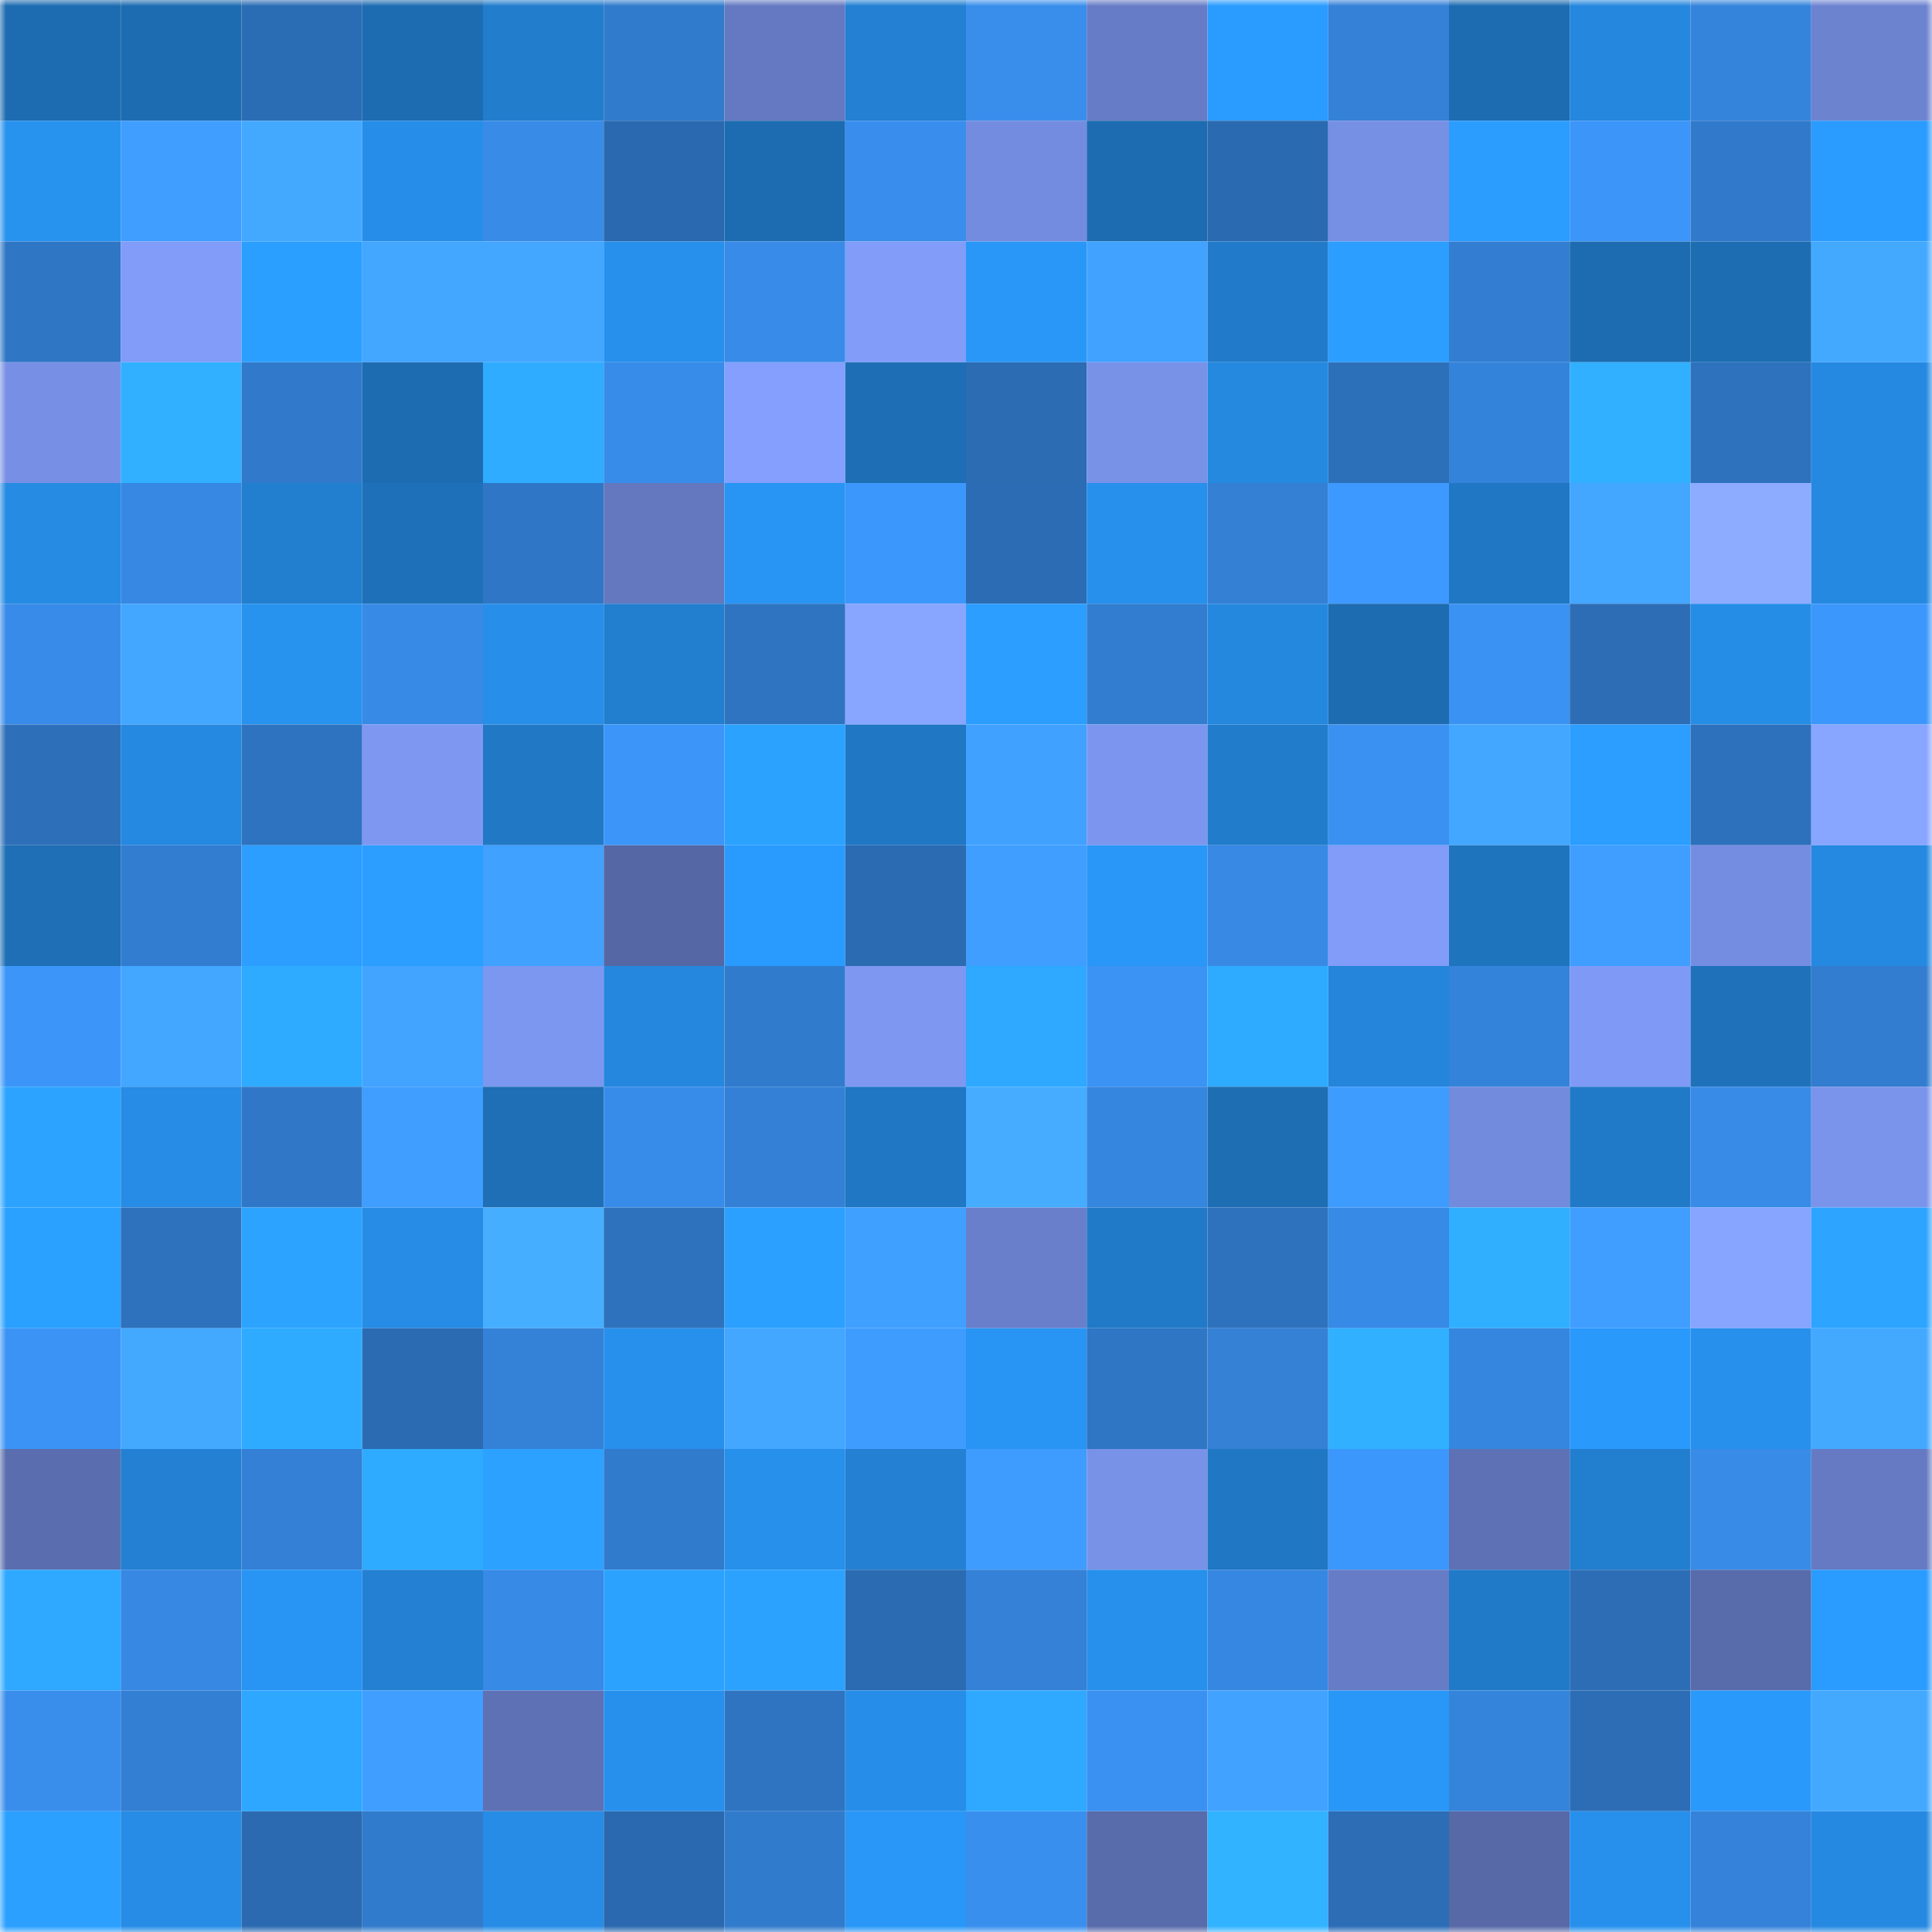 <svg viewBox="0 0 160 160" fill="none" role="img" xmlns="http://www.w3.org/2000/svg" width="240" height="240" name="ens%2Cromanreigns.eth"><mask id="598836004" mask-type="alpha" maskUnits="userSpaceOnUse" x="0" y="0" width="160" height="160"><rect width="160" height="160" fill="#FFFFFF"></rect></mask><g mask="url(#598836004)"><rect x="0" y="0" width="10" height="10" fill="#1d6cb1"></rect><rect x="10" y="0" width="10" height="10" fill="#1d6cb1"></rect><rect x="20" y="0" width="10" height="10" fill="#2b6db5"></rect><rect x="30" y="0" width="10" height="10" fill="#1d6cb1"></rect><rect x="40" y="0" width="10" height="10" fill="#227dcd"></rect><rect x="50" y="0" width="10" height="10" fill="#317bcc"></rect><rect x="60" y="0" width="10" height="10" fill="#6479c1"></rect><rect x="70" y="0" width="10" height="10" fill="#2380d2"></rect><rect x="80" y="0" width="10" height="10" fill="#398eec"></rect><rect x="90" y="0" width="10" height="10" fill="#667cc6"></rect><rect x="100" y="0" width="10" height="10" fill="#2a9bff"></rect><rect x="110" y="0" width="10" height="10" fill="#3481d7"></rect><rect x="120" y="0" width="10" height="10" fill="#1d6cb1"></rect><rect x="130" y="0" width="10" height="10" fill="#2587dd"></rect><rect x="140" y="0" width="10" height="10" fill="#3584dc"></rect><rect x="150" y="0" width="10" height="10" fill="#6c83d0"></rect><rect x="0" y="10" width="10" height="10" fill="#2892ef"></rect><rect x="10" y="10" width="10" height="10" fill="#3f9eff"></rect><rect x="20" y="10" width="10" height="10" fill="#43a9ff"></rect><rect x="30" y="10" width="10" height="10" fill="#268ee9"></rect><rect x="40" y="10" width="10" height="10" fill="#388be7"></rect><rect x="50" y="10" width="10" height="10" fill="#2a69af"></rect><rect x="60" y="10" width="10" height="10" fill="#1d6cb1"></rect><rect x="70" y="10" width="10" height="10" fill="#398eed"></rect><rect x="80" y="10" width="10" height="10" fill="#748cdf"></rect><rect x="90" y="10" width="10" height="10" fill="#1d6cb1"></rect><rect x="100" y="10" width="10" height="10" fill="#2a6ab0"></rect><rect x="110" y="10" width="10" height="10" fill="#7690e4"></rect><rect x="120" y="10" width="10" height="10" fill="#2a9dff"></rect><rect x="130" y="10" width="10" height="10" fill="#3c95f8"></rect><rect x="140" y="10" width="10" height="10" fill="#317acb"></rect><rect x="150" y="10" width="10" height="10" fill="#2a9bff"></rect><rect x="0" y="20" width="10" height="10" fill="#2f76c5"></rect><rect x="10" y="20" width="10" height="10" fill="#819cf9"></rect><rect x="20" y="20" width="10" height="10" fill="#2b9fff"></rect><rect x="30" y="20" width="10" height="10" fill="#43a6ff"></rect><rect x="40" y="20" width="10" height="10" fill="#43a6ff"></rect><rect x="50" y="20" width="10" height="10" fill="#2790ec"></rect><rect x="60" y="20" width="10" height="10" fill="#388be8"></rect><rect x="70" y="20" width="10" height="10" fill="#819cf9"></rect><rect x="80" y="20" width="10" height="10" fill="#2997f7"></rect><rect x="90" y="20" width="10" height="10" fill="#41a2ff"></rect><rect x="100" y="20" width="10" height="10" fill="#217bca"></rect><rect x="110" y="20" width="10" height="10" fill="#2b9eff"></rect><rect x="120" y="20" width="10" height="10" fill="#337ed2"></rect><rect x="130" y="20" width="10" height="10" fill="#1d6cb1"></rect><rect x="140" y="20" width="10" height="10" fill="#1d6db2"></rect><rect x="150" y="20" width="10" height="10" fill="#43a9ff"></rect><rect x="0" y="30" width="10" height="10" fill="#7790e5"></rect><rect x="10" y="30" width="10" height="10" fill="#30b0ff"></rect><rect x="20" y="30" width="10" height="10" fill="#317acb"></rect><rect x="30" y="30" width="10" height="10" fill="#1d6cb1"></rect><rect x="40" y="30" width="10" height="10" fill="#2facff"></rect><rect x="50" y="30" width="10" height="10" fill="#388ce9"></rect><rect x="60" y="30" width="10" height="10" fill="#849ffe"></rect><rect x="70" y="30" width="10" height="10" fill="#1e6eb5"></rect><rect x="80" y="30" width="10" height="10" fill="#2b6cb3"></rect><rect x="90" y="30" width="10" height="10" fill="#7892e8"></rect><rect x="100" y="30" width="10" height="10" fill="#2589e0"></rect><rect x="110" y="30" width="10" height="10" fill="#2d70ba"></rect><rect x="120" y="30" width="10" height="10" fill="#3483da"></rect><rect x="130" y="30" width="10" height="10" fill="#30b0ff"></rect><rect x="140" y="30" width="10" height="10" fill="#2e72be"></rect><rect x="150" y="30" width="10" height="10" fill="#2589e1"></rect><rect x="0" y="40" width="10" height="10" fill="#268be3"></rect><rect x="10" y="40" width="10" height="10" fill="#3688e2"></rect><rect x="20" y="40" width="10" height="10" fill="#227ece"></rect><rect x="30" y="40" width="10" height="10" fill="#1e71b8"></rect><rect x="40" y="40" width="10" height="10" fill="#2f77c6"></rect><rect x="50" y="40" width="10" height="10" fill="#6378bf"></rect><rect x="60" y="40" width="10" height="10" fill="#2895f4"></rect><rect x="70" y="40" width="10" height="10" fill="#3c97fc"></rect><rect x="80" y="40" width="10" height="10" fill="#2b6cb4"></rect><rect x="90" y="40" width="10" height="10" fill="#2790ec"></rect><rect x="100" y="40" width="10" height="10" fill="#3380d5"></rect><rect x="110" y="40" width="10" height="10" fill="#3d99ff"></rect><rect x="120" y="40" width="10" height="10" fill="#2077c3"></rect><rect x="130" y="40" width="10" height="10" fill="#43a6ff"></rect><rect x="140" y="40" width="10" height="10" fill="#8dabff"></rect><rect x="150" y="40" width="10" height="10" fill="#2589e1"></rect><rect x="0" y="50" width="10" height="10" fill="#388be8"></rect><rect x="10" y="50" width="10" height="10" fill="#43a6ff"></rect><rect x="20" y="50" width="10" height="10" fill="#2892ef"></rect><rect x="30" y="50" width="10" height="10" fill="#378ae6"></rect><rect x="40" y="50" width="10" height="10" fill="#278ee9"></rect><rect x="50" y="50" width="10" height="10" fill="#227ecf"></rect><rect x="60" y="50" width="10" height="10" fill="#2e74c1"></rect><rect x="70" y="50" width="10" height="10" fill="#88a5ff"></rect><rect x="80" y="50" width="10" height="10" fill="#2b9eff"></rect><rect x="90" y="50" width="10" height="10" fill="#327dd0"></rect><rect x="100" y="50" width="10" height="10" fill="#2588df"></rect><rect x="110" y="50" width="10" height="10" fill="#1d6cb1"></rect><rect x="120" y="50" width="10" height="10" fill="#3a92f2"></rect><rect x="130" y="50" width="10" height="10" fill="#2c6db6"></rect><rect x="140" y="50" width="10" height="10" fill="#268de7"></rect><rect x="150" y="50" width="10" height="10" fill="#3c97fc"></rect><rect x="0" y="60" width="10" height="10" fill="#2d6fb9"></rect><rect x="10" y="60" width="10" height="10" fill="#2589e1"></rect><rect x="20" y="60" width="10" height="10" fill="#2e73bf"></rect><rect x="30" y="60" width="10" height="10" fill="#7e98f2"></rect><rect x="40" y="60" width="10" height="10" fill="#2179c6"></rect><rect x="50" y="60" width="10" height="10" fill="#3c95f8"></rect><rect x="60" y="60" width="10" height="10" fill="#2ca2ff"></rect><rect x="70" y="60" width="10" height="10" fill="#2077c4"></rect><rect x="80" y="60" width="10" height="10" fill="#40a1ff"></rect><rect x="90" y="60" width="10" height="10" fill="#7c96ef"></rect><rect x="100" y="60" width="10" height="10" fill="#227ccc"></rect><rect x="110" y="60" width="10" height="10" fill="#3a91f1"></rect><rect x="120" y="60" width="10" height="10" fill="#43a6ff"></rect><rect x="130" y="60" width="10" height="10" fill="#2b9eff"></rect><rect x="140" y="60" width="10" height="10" fill="#2d70bb"></rect><rect x="150" y="60" width="10" height="10" fill="#88a5ff"></rect><rect x="0" y="70" width="10" height="10" fill="#1e6fb5"></rect><rect x="10" y="70" width="10" height="10" fill="#327dd0"></rect><rect x="20" y="70" width="10" height="10" fill="#2b9eff"></rect><rect x="30" y="70" width="10" height="10" fill="#2b9eff"></rect><rect x="40" y="70" width="10" height="10" fill="#40a1ff"></rect><rect x="50" y="70" width="10" height="10" fill="#5567a4"></rect><rect x="60" y="70" width="10" height="10" fill="#2a9bfe"></rect><rect x="70" y="70" width="10" height="10" fill="#2b6bb2"></rect><rect x="80" y="70" width="10" height="10" fill="#3f9eff"></rect><rect x="90" y="70" width="10" height="10" fill="#2997f7"></rect><rect x="100" y="70" width="10" height="10" fill="#3789e4"></rect><rect x="110" y="70" width="10" height="10" fill="#819cf9"></rect><rect x="120" y="70" width="10" height="10" fill="#1f74be"></rect><rect x="130" y="70" width="10" height="10" fill="#3f9eff"></rect><rect x="140" y="70" width="10" height="10" fill="#758de1"></rect><rect x="150" y="70" width="10" height="10" fill="#2589e1"></rect><rect x="0" y="80" width="10" height="10" fill="#3c96f9"></rect><rect x="10" y="80" width="10" height="10" fill="#43a6ff"></rect><rect x="20" y="80" width="10" height="10" fill="#2eabff"></rect><rect x="30" y="80" width="10" height="10" fill="#42a4ff"></rect><rect x="40" y="80" width="10" height="10" fill="#7c97f0"></rect><rect x="50" y="80" width="10" height="10" fill="#2587dd"></rect><rect x="60" y="80" width="10" height="10" fill="#317bcd"></rect><rect x="70" y="80" width="10" height="10" fill="#7e98f2"></rect><rect x="80" y="80" width="10" height="10" fill="#2ea9ff"></rect><rect x="90" y="80" width="10" height="10" fill="#3b93f4"></rect><rect x="100" y="80" width="10" height="10" fill="#2eabff"></rect><rect x="110" y="80" width="10" height="10" fill="#2485da"></rect><rect x="120" y="80" width="10" height="10" fill="#3483da"></rect><rect x="130" y="80" width="10" height="10" fill="#7f9af6"></rect><rect x="140" y="80" width="10" height="10" fill="#1f72ba"></rect><rect x="150" y="80" width="10" height="10" fill="#327dd0"></rect><rect x="0" y="90" width="10" height="10" fill="#2ca4ff"></rect><rect x="10" y="90" width="10" height="10" fill="#268ce5"></rect><rect x="20" y="90" width="10" height="10" fill="#3078c7"></rect><rect x="30" y="90" width="10" height="10" fill="#3f9eff"></rect><rect x="40" y="90" width="10" height="10" fill="#1e6fb5"></rect><rect x="50" y="90" width="10" height="10" fill="#388ce9"></rect><rect x="60" y="90" width="10" height="10" fill="#3380d6"></rect><rect x="70" y="90" width="10" height="10" fill="#2077c4"></rect><rect x="80" y="90" width="10" height="10" fill="#45acff"></rect><rect x="90" y="90" width="10" height="10" fill="#3586de"></rect><rect x="100" y="90" width="10" height="10" fill="#1e6eb4"></rect><rect x="110" y="90" width="10" height="10" fill="#3e9cff"></rect><rect x="120" y="90" width="10" height="10" fill="#728bdd"></rect><rect x="130" y="90" width="10" height="10" fill="#217ac7"></rect><rect x="140" y="90" width="10" height="10" fill="#388be7"></rect><rect x="150" y="90" width="10" height="10" fill="#7a94eb"></rect><rect x="0" y="100" width="10" height="10" fill="#2ba1ff"></rect><rect x="10" y="100" width="10" height="10" fill="#2e72bd"></rect><rect x="20" y="100" width="10" height="10" fill="#2ca3ff"></rect><rect x="30" y="100" width="10" height="10" fill="#268ce5"></rect><rect x="40" y="100" width="10" height="10" fill="#46aeff"></rect><rect x="50" y="100" width="10" height="10" fill="#2e72bd"></rect><rect x="60" y="100" width="10" height="10" fill="#2ba0ff"></rect><rect x="70" y="100" width="10" height="10" fill="#40a0ff"></rect><rect x="80" y="100" width="10" height="10" fill="#697fcb"></rect><rect x="90" y="100" width="10" height="10" fill="#217ac7"></rect><rect x="100" y="100" width="10" height="10" fill="#2e72bd"></rect><rect x="110" y="100" width="10" height="10" fill="#378ae6"></rect><rect x="120" y="100" width="10" height="10" fill="#30afff"></rect><rect x="130" y="100" width="10" height="10" fill="#3f9eff"></rect><rect x="140" y="100" width="10" height="10" fill="#87a4ff"></rect><rect x="150" y="100" width="10" height="10" fill="#2da4ff"></rect><rect x="0" y="110" width="10" height="10" fill="#3b93f5"></rect><rect x="10" y="110" width="10" height="10" fill="#43a9ff"></rect><rect x="20" y="110" width="10" height="10" fill="#2eabff"></rect><rect x="30" y="110" width="10" height="10" fill="#2b6bb2"></rect><rect x="40" y="110" width="10" height="10" fill="#3482d8"></rect><rect x="50" y="110" width="10" height="10" fill="#2790ec"></rect><rect x="60" y="110" width="10" height="10" fill="#43a7ff"></rect><rect x="70" y="110" width="10" height="10" fill="#3e9cff"></rect><rect x="80" y="110" width="10" height="10" fill="#2894f3"></rect><rect x="90" y="110" width="10" height="10" fill="#2f76c5"></rect><rect x="100" y="110" width="10" height="10" fill="#3481d6"></rect><rect x="110" y="110" width="10" height="10" fill="#30b0ff"></rect><rect x="120" y="110" width="10" height="10" fill="#3586de"></rect><rect x="130" y="110" width="10" height="10" fill="#2999fb"></rect><rect x="140" y="110" width="10" height="10" fill="#2790ec"></rect><rect x="150" y="110" width="10" height="10" fill="#43a9ff"></rect><rect x="0" y="120" width="10" height="10" fill="#5a6dae"></rect><rect x="10" y="120" width="10" height="10" fill="#2380d2"></rect><rect x="20" y="120" width="10" height="10" fill="#3380d6"></rect><rect x="30" y="120" width="10" height="10" fill="#2eabff"></rect><rect x="40" y="120" width="10" height="10" fill="#2ca1ff"></rect><rect x="50" y="120" width="10" height="10" fill="#317bcc"></rect><rect x="60" y="120" width="10" height="10" fill="#2790eb"></rect><rect x="70" y="120" width="10" height="10" fill="#2380d2"></rect><rect x="80" y="120" width="10" height="10" fill="#3f9cff"></rect><rect x="90" y="120" width="10" height="10" fill="#7892e8"></rect><rect x="100" y="120" width="10" height="10" fill="#2077c3"></rect><rect x="110" y="120" width="10" height="10" fill="#3c97fc"></rect><rect x="120" y="120" width="10" height="10" fill="#5d71b4"></rect><rect x="130" y="120" width="10" height="10" fill="#227ecf"></rect><rect x="140" y="120" width="10" height="10" fill="#388be7"></rect><rect x="150" y="120" width="10" height="10" fill="#657ac2"></rect><rect x="0" y="130" width="10" height="10" fill="#2ea9ff"></rect><rect x="10" y="130" width="10" height="10" fill="#3688e2"></rect><rect x="20" y="130" width="10" height="10" fill="#2895f4"></rect><rect x="30" y="130" width="10" height="10" fill="#2380d2"></rect><rect x="40" y="130" width="10" height="10" fill="#378ae6"></rect><rect x="50" y="130" width="10" height="10" fill="#2ca2ff"></rect><rect x="60" y="130" width="10" height="10" fill="#2ca2ff"></rect><rect x="70" y="130" width="10" height="10" fill="#2b6bb2"></rect><rect x="80" y="130" width="10" height="10" fill="#3481d7"></rect><rect x="90" y="130" width="10" height="10" fill="#2790ec"></rect><rect x="100" y="130" width="10" height="10" fill="#3687e1"></rect><rect x="110" y="130" width="10" height="10" fill="#667cc6"></rect><rect x="120" y="130" width="10" height="10" fill="#217ac8"></rect><rect x="130" y="130" width="10" height="10" fill="#2c6db6"></rect><rect x="140" y="130" width="10" height="10" fill="#586baa"></rect><rect x="150" y="130" width="10" height="10" fill="#2a9bff"></rect><rect x="0" y="140" width="10" height="10" fill="#398eec"></rect><rect x="10" y="140" width="10" height="10" fill="#337fd3"></rect><rect x="20" y="140" width="10" height="10" fill="#2da7ff"></rect><rect x="30" y="140" width="10" height="10" fill="#3f9eff"></rect><rect x="40" y="140" width="10" height="10" fill="#5e71b5"></rect><rect x="50" y="140" width="10" height="10" fill="#2790ec"></rect><rect x="60" y="140" width="10" height="10" fill="#2e74c1"></rect><rect x="70" y="140" width="10" height="10" fill="#268ee9"></rect><rect x="80" y="140" width="10" height="10" fill="#2ea9ff"></rect><rect x="90" y="140" width="10" height="10" fill="#3a91f1"></rect><rect x="100" y="140" width="10" height="10" fill="#41a3ff"></rect><rect x="110" y="140" width="10" height="10" fill="#2997f7"></rect><rect x="120" y="140" width="10" height="10" fill="#3584dc"></rect><rect x="130" y="140" width="10" height="10" fill="#2c6db6"></rect><rect x="140" y="140" width="10" height="10" fill="#2a99fc"></rect><rect x="150" y="140" width="10" height="10" fill="#43a9ff"></rect><rect x="0" y="150" width="10" height="10" fill="#2ba0ff"></rect><rect x="10" y="150" width="10" height="10" fill="#268ce5"></rect><rect x="20" y="150" width="10" height="10" fill="#2b6ab1"></rect><rect x="30" y="150" width="10" height="10" fill="#317bcc"></rect><rect x="40" y="150" width="10" height="10" fill="#268ce5"></rect><rect x="50" y="150" width="10" height="10" fill="#2a69af"></rect><rect x="60" y="150" width="10" height="10" fill="#317bcc"></rect><rect x="70" y="150" width="10" height="10" fill="#2997f7"></rect><rect x="80" y="150" width="10" height="10" fill="#398fee"></rect><rect x="90" y="150" width="10" height="10" fill="#586baa"></rect><rect x="100" y="150" width="10" height="10" fill="#31b3ff"></rect><rect x="110" y="150" width="10" height="10" fill="#2c6db6"></rect><rect x="120" y="150" width="10" height="10" fill="#5769a7"></rect><rect x="130" y="150" width="10" height="10" fill="#2790ec"></rect><rect x="140" y="150" width="10" height="10" fill="#3482d9"></rect><rect x="150" y="150" width="10" height="10" fill="#2589e1"></rect></g></svg>